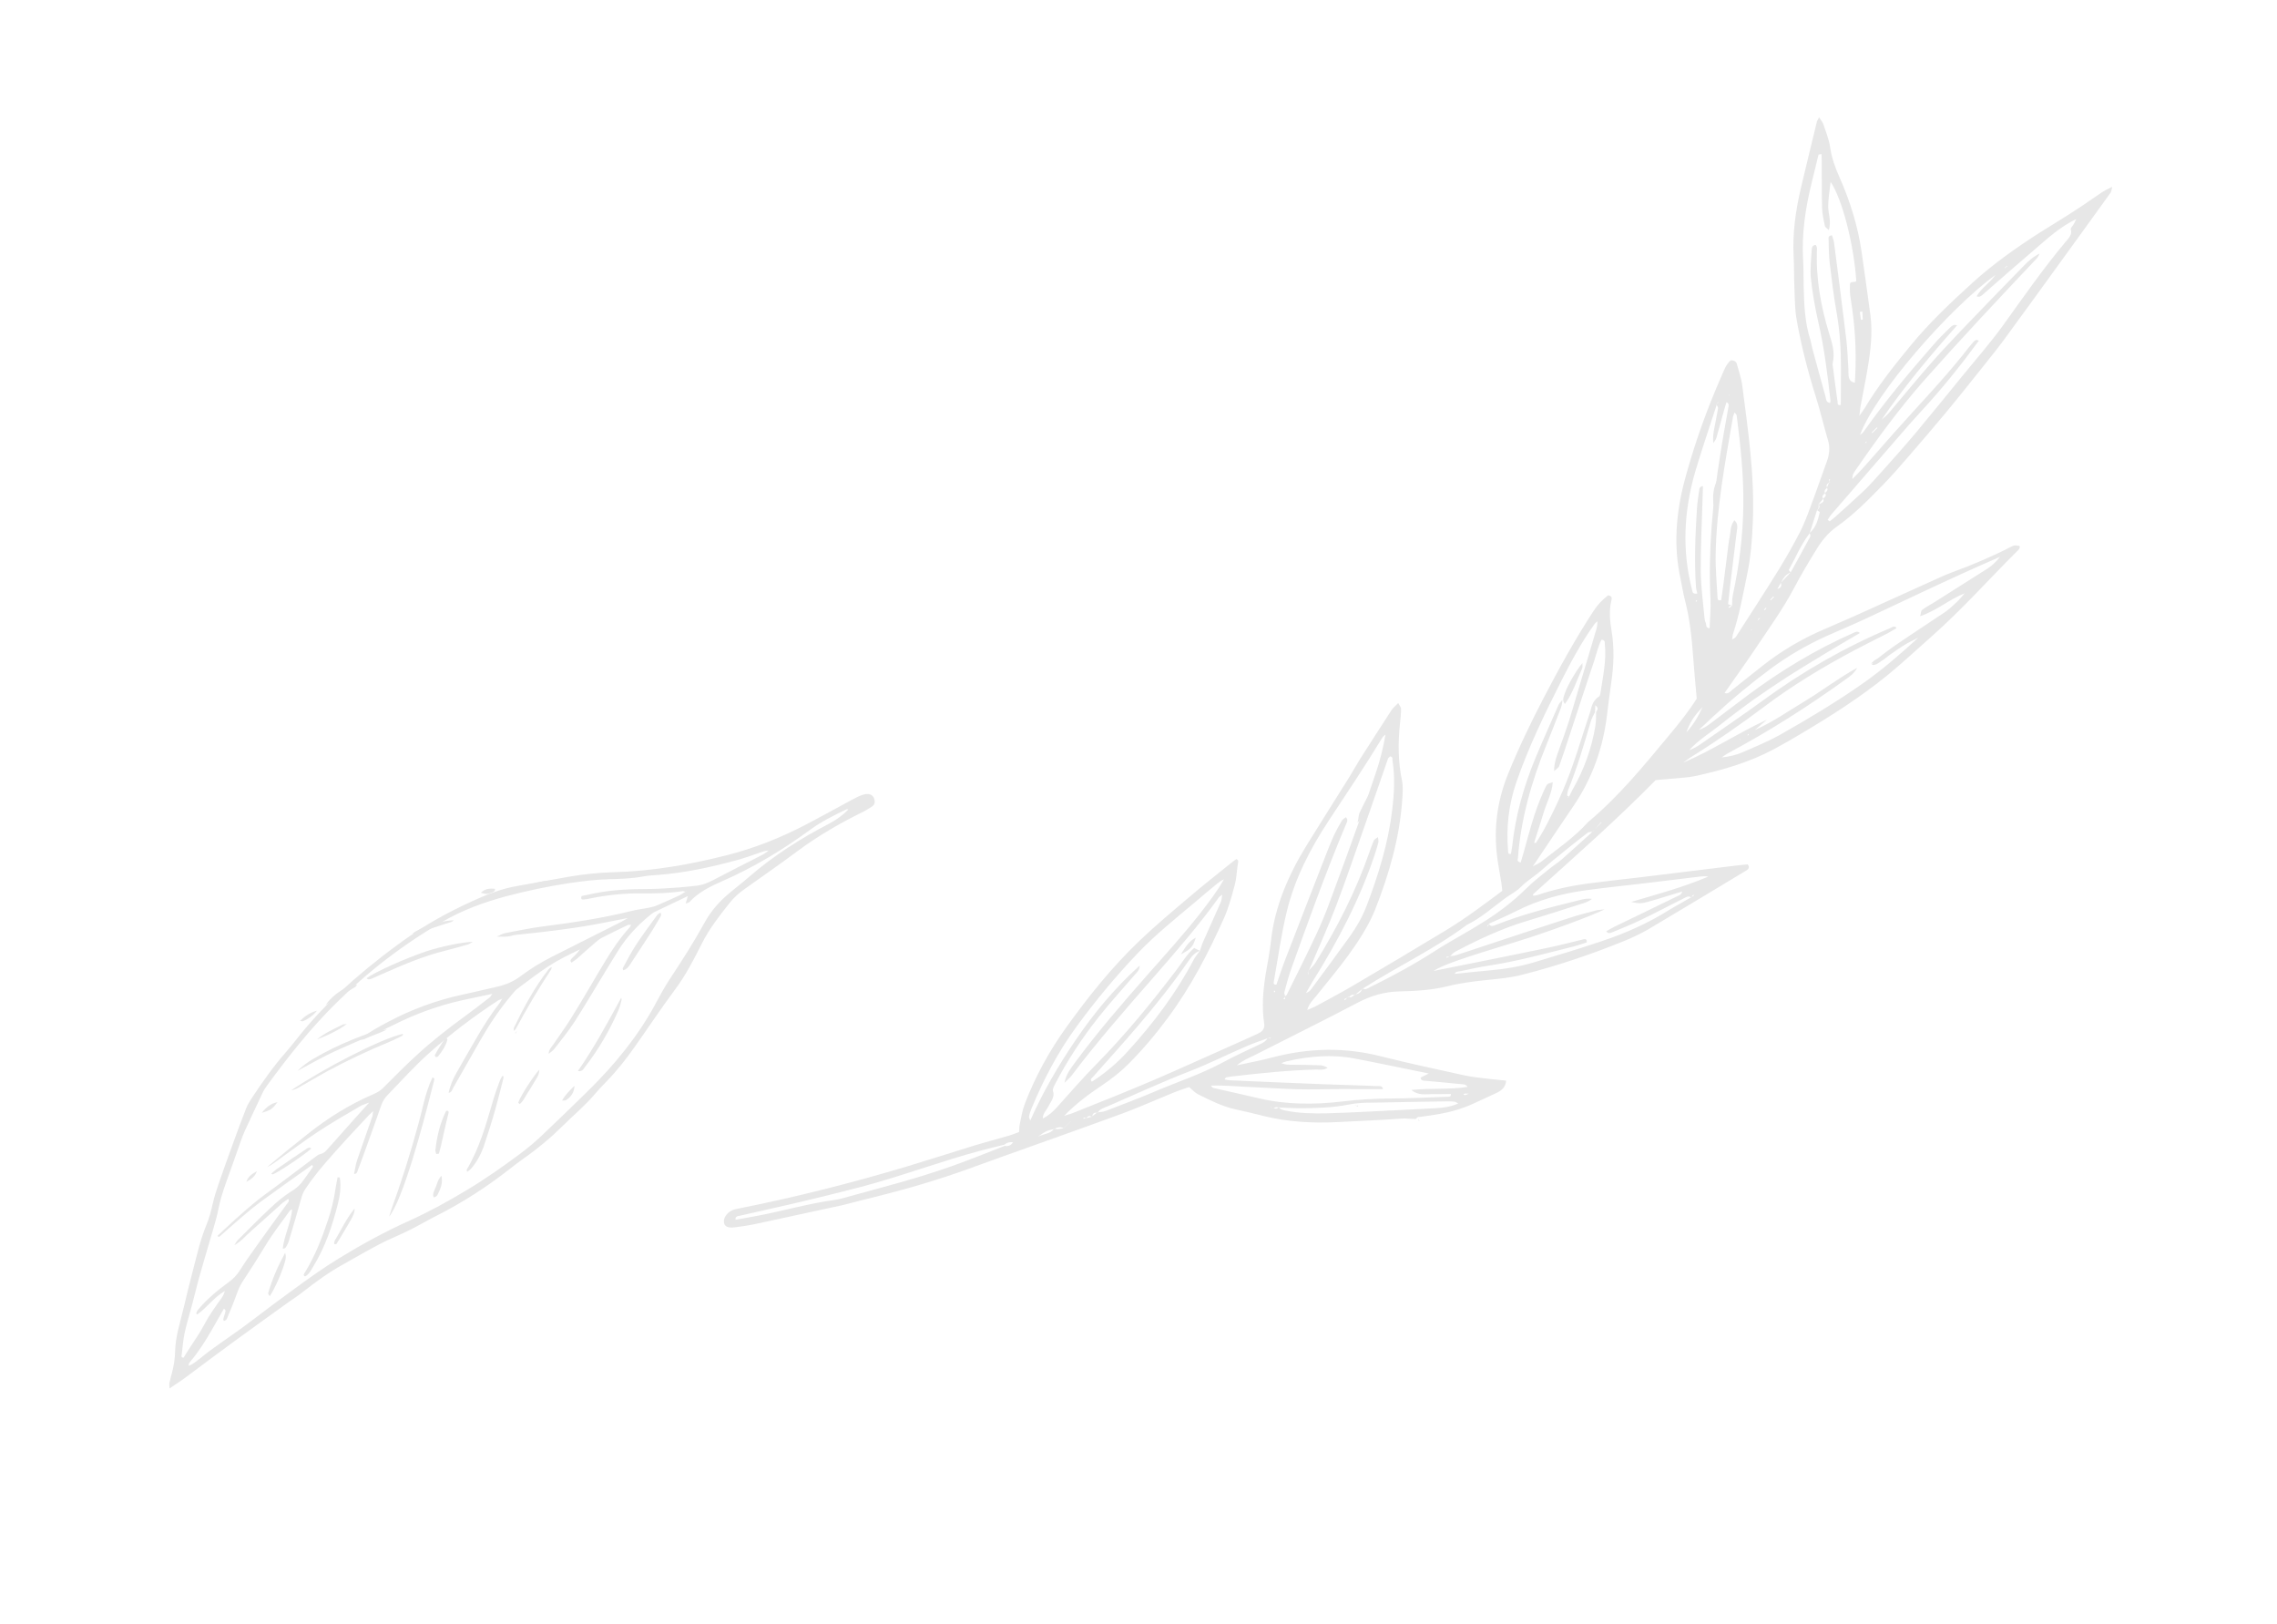 <?xml version="1.0" encoding="UTF-8"?> <svg xmlns="http://www.w3.org/2000/svg" width="237" height="169" viewBox="0 0 237 169" fill="none"> <path fill-rule="evenodd" clip-rule="evenodd" d="M218.765 20.023C217.846 20.63 216.967 21.274 216.046 21.866C214.792 22.681 213.498 23.459 212.225 24.263C209.781 25.834 207.419 27.51 205.296 29.439C202.992 31.529 200.763 33.648 198.825 36.011C197.108 38.097 195.447 40.202 194.103 42.453C193.981 42.662 193.839 42.845 193.526 43.277C193.599 42.759 193.61 42.513 193.657 42.259C193.904 40.973 194.168 39.682 194.38 38.404C194.709 36.506 194.916 34.634 194.683 32.81C194.395 30.617 194.075 28.446 193.77 26.256C193.377 23.537 192.571 20.952 191.472 18.474C191.016 17.459 190.647 16.426 190.483 15.303C190.367 14.49 190.042 13.722 189.787 12.938C189.713 12.725 189.553 12.546 189.342 12.21C189.176 12.52 189.113 12.594 189.104 12.687C188.549 14.999 187.975 17.299 187.437 19.607C186.886 21.964 186.566 24.316 186.688 26.636C186.746 27.766 186.717 28.915 186.775 30.045C186.811 31.134 186.814 32.245 187.007 33.301C187.49 36.032 188.18 38.702 189.009 41.329C189.476 42.814 189.822 44.339 190.273 45.843C190.489 46.589 190.418 47.32 190.121 48.099C189.546 49.668 189.024 51.227 188.43 52.785C188.108 53.676 187.768 54.556 187.336 55.409C186.678 56.676 185.966 57.94 185.215 59.166C183.741 61.551 182.195 63.921 180.668 66.303C180.606 66.392 180.485 66.433 180.285 66.567C180.329 66.298 180.331 66.131 180.386 65.967C181.056 63.92 181.423 61.862 181.844 59.822C182.232 57.973 182.372 56.146 182.441 54.318C182.641 49.493 181.952 44.842 181.35 40.187C181.255 39.4 180.987 38.664 180.788 37.915C180.728 37.669 180.551 37.493 180.143 37.504C179.666 37.91 179.472 38.469 179.241 39.006C177.654 42.588 176.358 46.23 175.368 49.913C174.431 53.403 174.182 56.838 174.903 60.172C175.068 60.945 175.179 61.713 175.379 62.478C175.893 64.44 176.093 66.469 176.242 68.524C176.342 69.904 176.478 71.277 176.602 72.713C175.802 73.995 174.788 75.261 173.738 76.521C171.112 79.669 168.542 82.851 165.286 85.57C163.876 87.15 162.108 88.349 160.424 89.682C160.209 89.849 159.935 89.953 159.547 90.173C160.99 88.023 162.307 86.037 163.66 84.058C165.778 80.987 166.865 77.755 167.265 74.41C167.405 73.299 167.544 72.188 167.701 71.073C167.981 69.216 168.034 67.407 167.734 65.628C167.562 64.599 167.46 63.569 167.726 62.477C167.777 62.268 167.807 62.033 167.39 61.954C166.793 62.401 166.294 62.934 165.876 63.571C163.943 66.526 162.268 69.579 160.667 72.646C159.305 75.266 158.036 77.913 156.948 80.597C155.705 83.695 155.434 86.722 155.908 89.729C156.012 90.423 156.151 91.109 156.256 91.818C156.302 92.097 156.33 92.381 156.363 92.724C154.456 94.135 152.602 95.55 150.587 96.771C147.329 98.744 144.068 100.687 140.77 102.623C139.508 103.364 138.222 104.034 136.956 104.73C136.702 104.86 136.427 104.964 136.068 105.116C136.222 104.505 136.612 104.132 136.946 103.726C138.086 102.296 139.266 100.902 140.332 99.441C141.445 97.91 142.479 96.304 143.149 94.622C144.615 90.898 145.67 87.155 145.939 83.382C145.992 82.654 146.061 81.909 145.923 81.237C145.52 79.312 145.503 77.336 145.714 75.326C145.77 74.811 145.826 74.297 145.83 73.793C145.83 73.61 145.673 73.461 145.537 73.17C145.247 73.475 144.999 73.665 144.859 73.878C143.731 75.611 142.62 77.34 141.511 79.084C141.142 79.68 140.81 80.284 140.442 80.88C138.951 83.269 137.441 85.647 135.968 88.032C134.036 91.185 132.683 94.428 132.305 97.814C132.174 99.014 131.936 100.208 131.734 101.408C131.459 103.127 131.324 104.831 131.576 106.484C131.667 107.043 131.449 107.364 130.817 107.635C130.597 107.743 130.357 107.84 130.136 107.948C126.828 109.413 123.542 110.92 120.213 112.36C117.396 113.569 114.552 114.692 111.71 115.83C111.402 115.956 111.071 116.027 110.762 116.138C111.94 114.913 113.283 113.911 114.685 112.973C115.687 112.302 116.629 111.569 117.455 110.738C118.977 109.211 120.347 107.579 121.587 105.898C124.006 102.627 125.797 99.138 127.387 95.586C127.883 94.475 128.195 93.312 128.508 92.148C128.704 91.436 128.721 90.702 128.828 89.978C128.861 89.773 128.98 89.535 128.683 89.415C128.533 89.523 128.367 89.635 128.218 89.757C126.751 90.938 125.264 92.107 123.836 93.325C122.062 94.83 120.27 96.323 118.611 97.91C115.715 100.674 113.293 103.719 111.038 106.849C109.19 109.405 107.746 112.088 106.669 114.877C106.401 115.589 106.294 116.312 106.135 117.047C106.087 117.285 106.095 117.543 106.069 117.822C105.692 117.964 105.366 118.094 105.038 118.194C103.844 118.54 102.63 118.859 101.437 119.219C99.054 119.955 96.673 120.721 94.271 121.445C88.566 123.147 82.818 124.599 77.023 125.756C76.832 125.797 76.638 125.822 76.448 125.878C75.808 126.06 75.297 126.656 75.348 127.179C75.376 127.645 75.734 127.843 76.507 127.739C77.193 127.654 77.877 127.554 78.557 127.41C81.607 126.76 84.656 126.096 87.723 125.428C88.296 125.291 88.885 125.12 89.458 124.983C90.465 124.723 91.491 124.474 92.497 124.214C95.69 123.382 98.833 122.409 101.94 121.245C103.399 120.706 104.862 120.197 106.323 119.672C108.111 119.033 109.916 118.39 111.704 117.75C112.46 117.483 113.216 117.2 113.972 116.932C115.243 116.464 116.517 116.025 117.785 115.527C119.275 114.936 120.759 114.285 122.248 113.678C122.744 113.481 123.279 113.307 123.761 113.143C124.109 113.419 124.352 113.718 124.689 113.89C125.942 114.507 127.181 115.157 128.636 115.472C129.636 115.686 130.602 115.922 131.587 116.169C134.013 116.765 136.574 116.92 139.195 116.789C141.479 116.669 143.748 116.582 146.028 116.416C147.283 116.332 148.566 116.166 149.825 115.943C151.05 115.728 152.244 115.383 153.401 114.847C154.166 114.486 154.949 114.122 155.716 113.776C156.295 113.515 156.722 113.15 156.762 112.472C156.223 112.419 155.666 112.37 155.108 112.306C154.225 112.189 153.328 112.121 152.474 111.937C149.545 111.296 146.618 110.67 143.734 109.943C140.083 109.014 136.311 109.025 132.34 110.083C131.248 110.377 130.128 110.57 128.735 110.881C129.41 110.326 129.978 110.129 130.503 109.865C134.096 108.034 137.694 106.263 141.247 104.395C142.685 103.632 144.087 103.227 145.631 103.188C147.318 103.149 149.018 103.061 150.738 102.634C152.093 102.3 153.447 102.134 154.821 101.994C156.037 101.872 157.272 101.761 158.469 101.446C162.045 100.532 165.56 99.358 169.017 97.952C169.889 97.599 170.774 97.182 171.598 96.702C175.012 94.68 178.388 92.637 181.781 90.59C182.016 90.448 182.122 90.258 181.915 89.967C181.545 90 181.103 90.033 180.682 90.092C177.375 90.491 174.053 90.909 170.746 91.308C168.846 91.53 166.944 91.736 165.047 91.988C163.344 92.228 161.638 92.607 159.967 93.176C159.847 93.216 159.704 93.216 159.581 93.227C159.574 93.153 159.55 93.097 159.582 93.06C163.897 89.171 168.271 85.331 172.33 81.192C172.965 81.133 173.601 81.089 174.236 81.03C174.958 80.953 175.703 80.931 176.418 80.779C179.24 80.163 182.028 79.372 184.631 77.98C185.51 77.504 186.387 77.012 187.243 76.495C190.439 74.611 193.571 72.62 196.422 70.307C198.036 68.989 199.534 67.573 201.09 66.206C204.232 63.42 206.972 60.339 209.921 57.396C210.083 57.239 210.297 57.057 210.202 56.818C209.679 56.747 209.66 56.736 209.304 56.918C207.339 57.93 205.306 58.789 203.228 59.552C202.609 59.775 202.014 60.054 201.434 60.314C198.64 61.579 195.846 62.844 193.052 64.109C191.774 64.685 190.457 65.225 189.179 65.801C187.204 66.709 185.356 67.818 183.653 69.14C182.512 70.023 181.409 70.928 180.269 71.825C180.056 72.008 179.867 72.261 179.498 72.126C180.558 70.606 181.639 69.112 182.663 67.584C184.042 65.508 185.532 63.47 186.688 61.289C187.437 59.866 188.277 58.453 189.137 57.067C189.659 56.225 190.294 55.45 191.175 54.82C192.939 53.577 194.411 52.075 195.882 50.574C196.836 49.594 197.733 48.581 198.61 47.556C199.969 45.988 201.325 44.404 202.646 42.813C203.966 41.222 205.247 39.594 206.531 37.996C207.339 36.986 208.147 35.976 208.898 34.933C210.89 32.209 212.88 29.47 214.853 26.735C216.466 24.503 218.081 22.286 219.692 20.039C219.769 19.916 219.771 19.748 219.847 19.442C219.337 19.688 219.033 19.844 218.765 20.023ZM180.761 43.236C181.156 46.336 181.496 49.432 181.454 52.609C181.421 55.708 181.033 58.807 180.362 61.935C180.291 62.3 180.293 62.681 180.276 63.05C180.211 63.11 180.146 63.169 180.079 63.214C180.028 63.24 179.958 63.255 179.889 63.27C179.919 63.218 179.945 63.121 180.013 63.091C180.082 63.061 180.188 63.054 180.276 63.05C180.164 62.998 180.035 62.949 179.868 62.878C179.955 62.144 180.023 61.383 180.124 60.6C180.325 58.851 180.563 57.109 180.764 55.361C180.814 54.969 180.949 54.529 180.52 54.148C180.064 54.763 180.154 55.308 180.045 55.834C179.922 56.393 179.871 56.952 179.8 57.5C179.73 58.048 179.661 58.611 179.59 59.16C179.52 59.708 179.451 60.271 179.38 60.819C179.309 61.367 179.221 61.919 179.149 62.452C178.769 62.564 178.783 62.347 178.768 62.198C178.691 60.691 178.544 59.199 178.573 57.685C178.656 52.931 179.554 48.139 180.382 43.363C180.407 43.251 180.466 43.132 180.552 42.916C180.639 43.08 180.752 43.147 180.761 43.236ZM179.961 41.076L180.002 41.129L179.916 41.162L179.961 41.076ZM176.588 62.464C176.608 62.49 176.63 62.531 176.633 62.561C176.617 62.58 176.585 62.617 176.568 62.621C176.531 62.613 176.494 62.591 176.475 62.58C176.507 62.542 176.538 62.505 176.588 62.464ZM177.531 64.807C177.442 64.628 177.42 64.404 177.401 64.21C177.262 62.625 177.037 61.059 177.022 59.462C177.003 56.923 177.143 54.38 177.213 51.836C177.226 51.422 177.238 51.008 177.251 50.594C176.882 50.642 176.885 50.855 176.863 50.997C176.767 51.642 176.67 52.287 176.626 52.921C176.453 55.684 176.335 58.451 176.531 61.166C176.552 61.375 176.625 61.573 176.663 61.778C176.137 61.859 176.181 61.591 176.13 61.434C175.075 57.409 175.217 53.251 176.485 48.96C177.168 46.682 177.941 44.416 178.678 42.142C178.676 42.127 178.657 42.115 178.656 42.1C178.672 42.082 178.688 42.063 178.72 42.026C178.733 41.977 178.763 41.925 178.794 41.873C178.792 41.858 178.846 41.862 178.881 41.855C178.815 41.914 178.768 41.97 178.72 42.026C178.704 42.044 178.705 42.059 178.691 42.093C178.692 42.108 178.676 42.127 178.678 42.142C178.726 42.268 178.844 42.38 178.82 42.507C178.709 43.186 178.564 43.872 178.435 44.554C178.343 45.061 178.25 45.568 178.34 46.113C178.447 45.938 178.59 45.77 178.644 45.591C178.922 44.618 179.198 43.63 179.459 42.661C179.524 42.418 179.606 42.172 179.7 41.863C180.019 42.024 179.916 42.244 179.896 42.4C179.611 44.03 179.308 45.648 179.059 47.27C178.241 52.333 177.794 57.364 178.033 62.324C178.078 63.32 177.983 64.345 177.944 65.389C177.478 65.352 177.638 64.998 177.531 64.807ZM104.557 119.271C102.74 119.978 100.926 120.714 99.103 121.361C95.425 122.677 91.655 123.617 87.896 124.66C87.566 124.746 87.221 124.85 86.886 124.89C84.199 125.249 81.552 126.026 78.88 126.534C78.111 126.682 77.341 126.815 76.554 126.952C76.516 126.564 76.837 126.572 77.029 126.531C79.255 126.012 81.487 125.537 83.712 125.002C85.695 124.535 87.674 124.037 89.635 123.529C93.816 122.426 97.916 120.868 102.112 119.746C102.927 119.527 103.745 119.338 104.544 119.137C104.806 118.914 105.085 118.854 105.444 118.884C105.182 119.291 104.881 119.309 104.557 119.271ZM107.105 116.231C107.147 115.933 107.259 115.635 107.374 115.351C108.597 112.41 110.077 109.551 112.053 106.846C113.998 104.193 116.112 101.626 118.435 99.197C120.226 97.323 122.27 95.669 124.276 93.993C125.064 93.323 125.852 92.653 126.659 91.993C126.873 91.811 127.106 91.654 127.395 91.517C126.715 92.743 125.846 93.857 124.979 94.986C123.209 97.252 121.25 99.405 119.329 101.581C116.736 104.524 114.181 107.49 111.889 110.598C111.45 111.209 110.957 111.801 110.797 112.703C111.168 112.32 111.433 112.111 111.604 111.862C114.216 108.396 117.129 105.08 120.023 101.768C122.406 99.037 124.789 96.306 126.869 93.396C126.915 93.325 127.017 93.273 127.216 93.124C127.158 93.441 127.162 93.668 127.076 93.87C126.464 95.249 125.851 96.613 125.24 97.992C125.093 98.313 125.001 98.637 124.89 98.965C124.671 99.271 124.415 99.554 124.251 99.878C122.453 103.307 120.094 106.46 117.363 109.448C116.288 110.636 115.056 111.675 113.65 112.584C113.375 112.322 113.699 112.177 113.81 112.032C115.346 110.288 116.921 108.567 118.42 106.801C120.303 104.603 122.092 102.348 123.712 100.008C124.008 99.58 124.323 99.162 124.89 98.965C124.703 98.868 124.517 98.786 124.291 98.666C123.505 99.352 123.021 100.216 122.421 100.999C119.836 104.382 117.138 107.698 114.08 110.801C112.672 112.228 111.378 113.722 110.047 115.209C109.631 115.678 109.174 116.095 108.546 116.412C108.515 115.916 108.924 115.554 109.117 115.163C109.369 114.652 109.819 114.161 109.601 113.567C109.525 113.34 109.739 112.989 109.889 112.699C111.131 110.317 112.632 108.033 114.357 105.853C115.544 104.351 116.862 102.913 118.123 101.442C118.33 101.199 118.629 100.983 118.617 100.499C115.938 102.927 113.825 105.509 111.96 108.252C110.125 110.942 108.529 113.704 107.233 116.63C107.201 116.485 107.082 116.358 107.105 116.231ZM111.592 116.799C111.536 116.766 111.479 116.732 111.422 116.698C111.18 116.948 110.936 117.183 110.694 117.432C110.483 117.462 110.256 117.51 110.062 117.521C109.956 117.528 109.864 117.502 109.772 117.476C109.755 117.48 109.738 117.483 109.722 117.502C109.704 117.506 109.687 117.509 109.687 117.509C109.36 117.99 108.805 117.956 108.056 118.298C108.837 117.736 108.853 117.717 109.687 117.509C109.703 117.491 109.719 117.472 109.717 117.457C109.736 117.468 109.754 117.465 109.772 117.476C110.095 117.316 110.41 117.264 110.694 117.432C110.694 117.432 110.694 117.432 110.711 117.429C110.953 117.179 111.197 116.944 111.44 116.695C111.479 116.732 111.537 116.781 111.592 116.799ZM151.782 114.856C150.946 115.217 150.172 115.306 149.428 115.342C147.109 115.47 144.789 115.583 142.468 115.696C141.015 115.762 139.564 115.842 138.126 115.874C136.687 115.906 135.243 115.878 133.881 115.605C133.59 115.545 133.284 115.503 133.137 115.276C133.119 115.279 133.102 115.283 133.083 115.272C133.064 115.261 133.064 115.261 133.047 115.264C132.907 115.477 132.698 115.339 132.524 115.376C132.524 115.376 132.524 115.376 132.506 115.379C132.431 115.335 132.336 115.278 132.261 115.234L132.277 115.215C132.354 115.275 132.431 115.335 132.525 115.391L132.543 115.387C132.705 115.23 132.881 115.208 133.066 115.276C133.082 115.257 133.099 115.253 133.113 115.22C133.134 115.246 133.153 115.257 133.154 115.272C133.852 115.306 134.532 115.344 135.244 115.345C136.97 115.343 138.692 115.297 140.455 114.952C141.607 114.722 142.769 114.779 143.923 114.747C146.178 114.694 148.436 114.67 150.692 114.631C150.923 114.628 151.173 114.636 151.39 114.666C151.497 114.673 151.595 114.759 151.782 114.856ZM152.461 113.981C152.334 113.947 152.253 113.857 152.499 113.82C152.588 113.817 152.678 113.828 152.874 113.832C152.668 113.906 152.534 113.996 152.461 113.981ZM137.473 110.88C136.472 110.834 135.475 110.833 134.459 110.821C134.103 110.82 133.748 110.82 133.375 110.655C133.529 110.592 133.699 110.51 133.874 110.473C136.275 109.916 138.641 109.732 140.926 110.16C143.465 110.64 145.992 111.184 148.716 111.732C148.309 111.94 148.089 112.048 147.868 112.156C147.868 112.521 148.22 112.477 148.471 112.5C149.64 112.616 150.822 112.7 151.992 112.832C152.244 112.854 152.579 112.829 152.751 113.127C150.858 113.423 149.042 113.231 146.891 113.445C147.645 114.046 148.358 113.879 148.999 113.88C149.658 113.892 150.333 113.87 151.008 113.864C151.058 114.188 150.786 114.139 150.663 114.15C148.677 114.223 146.693 114.325 144.719 114.334C143.083 114.347 141.454 114.435 139.801 114.634C136.828 114.993 133.891 114.978 131.122 114.334C129.519 113.959 127.9 113.603 126.279 113.232C126.206 113.217 126.163 113.135 126.025 112.996C127.585 112.939 129.008 113.108 130.436 113.154C131.954 113.212 133.479 113.329 134.996 113.372C136.476 113.407 137.967 113.364 139.461 113.351C140.938 113.356 142.434 113.358 143.946 113.356C143.888 112.942 143.49 113.057 143.275 113.042C141.522 112.958 139.739 112.926 137.988 112.857C134.648 112.73 131.323 112.585 127.999 112.439C127.82 112.432 127.656 112.39 127.474 112.353C127.551 112.047 127.79 112.133 127.946 112.085C128.084 112.04 128.244 112.037 128.384 112.022C131.252 111.686 134.125 111.394 136.982 111.319C137.373 111.312 137.811 111.417 138.191 111.123C137.932 111.026 137.723 110.888 137.473 110.88ZM132.216 108.099C132.143 108.084 132.088 108.066 132.033 108.047C131.998 108.054 131.963 108.062 131.945 108.065C131.928 108.069 131.928 108.069 131.911 108.073C131.748 108.412 131.39 108.565 131.05 108.728C129.792 109.331 128.497 109.911 127.264 110.585C124.965 111.821 122.499 112.62 120.109 113.646C118.452 114.349 116.753 114.985 115.072 115.632C114.815 115.733 114.548 115.728 114.267 115.773C114.269 115.788 114.251 115.792 114.235 115.81C114.218 115.814 114.201 115.818 114.182 115.806C113.999 115.937 113.835 116.078 113.652 116.209C113.655 116.238 113.639 116.257 113.64 116.272C113.62 116.246 113.603 116.25 113.584 116.238C113.411 116.29 113.22 116.346 113.048 116.398C113.032 116.417 113.016 116.435 113.017 116.45C113.016 116.435 112.997 116.424 112.995 116.409C112.96 116.417 112.926 116.424 112.908 116.428C112.837 116.428 112.783 116.424 112.712 116.424C112.779 116.379 112.86 116.301 112.879 116.312C112.933 116.316 112.973 116.368 112.995 116.409C113.013 116.406 113.013 116.406 113.03 116.402C113.048 116.398 113.048 116.398 113.065 116.394C113.222 116.178 113.389 116.067 113.601 116.235C113.618 116.231 113.636 116.227 113.636 116.227C113.653 116.223 113.652 116.209 113.669 116.205C113.76 115.866 113.843 115.802 114.199 115.803C114.215 115.784 114.233 115.78 114.248 115.762C114.266 115.758 114.266 115.758 114.283 115.754C114.531 115.382 114.985 115.285 115.377 115.11C118.175 113.89 120.968 112.61 123.813 111.502C125.818 110.725 127.734 109.754 129.715 108.906C130.431 108.586 131.189 108.333 131.928 108.069C131.944 108.051 131.96 108.032 131.958 108.017C131.995 108.024 132.014 108.036 132.05 108.043C132.137 108.025 132.208 108.025 132.296 108.006C132.245 108.032 132.216 108.099 132.216 108.099ZM144.937 79.177C145.211 80.871 145.114 82.597 144.897 84.365C144.497 87.71 143.489 91.031 142.229 94.316C141.803 95.412 141.213 96.466 140.494 97.472C139.164 99.324 137.813 101.15 136.447 102.995C136.336 103.14 136.171 103.267 135.931 103.363C136.159 102.965 136.385 102.551 136.63 102.148C139.306 97.878 141.563 93.513 143.089 88.954C143.225 88.529 143.361 88.104 143.462 87.686C143.501 87.541 143.45 87.384 143.425 87.13C143.21 87.298 143.056 87.361 143.011 87.447C142.839 87.865 142.667 88.282 142.531 88.707C141.158 92.655 139.237 96.46 136.934 100.18C136.75 100.478 136.457 100.753 136.2 101.037C136.186 101.07 136.171 101.104 136.158 101.152C136.161 101.182 136.147 101.216 136.15 101.245C136.17 101.272 136.192 101.313 136.195 101.342C136.196 101.357 136.147 101.398 136.113 101.421C136.125 101.357 136.138 101.309 136.15 101.245C136.129 101.219 136.126 101.189 136.106 101.163C136.138 101.126 136.17 101.089 136.219 101.048C137.203 98.752 138.24 96.459 139.117 94.156C140.192 91.337 141.14 88.5 142.142 85.667C142.935 83.427 143.694 81.194 144.47 78.957C144.499 78.89 144.599 78.823 144.679 78.73C145.002 78.752 144.921 79.013 144.937 79.177ZM132.598 103.128C132.633 103.121 132.686 103.125 132.721 103.117C132.724 103.147 132.711 103.196 132.714 103.226C132.681 103.248 132.647 103.27 132.614 103.293C132.608 103.233 132.604 103.188 132.598 103.128ZM133.746 103.767C133.745 103.753 133.743 103.738 133.742 103.723C133.759 103.719 133.758 103.704 133.775 103.7C133.726 103.559 133.659 103.421 133.68 103.279C133.89 102.518 134.081 101.747 134.345 100.99C136.145 95.961 137.945 90.932 140.034 85.948C140.148 85.665 140.386 85.371 140.088 85.053C139.94 85.176 139.753 85.262 139.677 85.4C139.387 85.888 139.115 86.372 138.878 86.864C138.615 87.438 138.371 88.038 138.144 88.62C136.694 92.325 135.261 96.027 133.829 99.729C133.474 100.642 133.174 101.574 132.854 102.48C132.465 102.502 132.582 102.248 132.589 102.14C133.025 99.702 133.354 97.256 133.949 94.814C134.747 91.536 136.325 88.398 138.307 85.402C140.181 82.566 142.074 79.741 143.82 76.871C143.911 76.715 144.023 76.584 144.206 76.454C143.968 77.83 143.639 79.195 143.167 80.544C142.655 82.024 142.177 83.497 141.647 84.98C140.6 87.899 139.553 90.818 138.468 93.715C138.005 94.971 137.489 96.238 136.899 97.476C135.943 99.507 134.931 101.52 133.936 103.529C133.907 103.596 133.823 103.645 133.756 103.689C133.758 103.704 133.758 103.704 133.759 103.719C133.761 103.734 133.745 103.753 133.746 103.767C133.754 103.842 133.744 103.92 133.751 103.995C133.697 103.991 133.626 103.991 133.571 103.972C133.619 103.917 133.683 103.842 133.746 103.767ZM166.131 74.103C166.109 74.595 166.14 75.091 166.048 75.598C165.665 77.858 164.904 80.061 163.673 82.197C163.536 82.439 163.436 82.689 163.317 82.927C163.3 82.931 163.284 82.95 163.284 82.95C163.268 82.968 163.27 82.983 163.254 83.002C163.238 83.02 163.185 83.032 163.15 83.039C163.201 83.013 163.233 82.976 163.284 82.95C163.283 82.935 163.298 82.916 163.297 82.901C163.24 82.868 163.111 82.819 163.108 82.789C163.141 82.584 163.155 82.368 163.242 82.166C164.187 79.833 164.879 77.462 165.572 75.106C165.664 74.781 165.846 74.453 166.009 74.129C166.025 73.928 166.041 73.726 166.045 73.406C166.39 73.652 166.304 73.868 166.131 74.103ZM157.998 89.269C158.286 85.323 159.378 81.42 160.953 77.536C161.456 76.317 161.906 75.109 162.39 73.879C162.504 73.596 162.601 73.316 162.625 72.839C162.403 73.114 162.289 73.215 162.245 73.316C161.447 75.146 160.614 76.983 159.851 78.821C158.569 81.882 157.719 84.987 157.388 88.134C157.359 88.384 157.294 88.626 157.266 88.876C156.914 88.921 156.981 88.693 156.966 88.544C156.77 86.194 156.999 83.83 157.829 81.415C159.061 77.847 160.731 74.384 162.473 70.936C163.517 68.886 164.597 66.844 165.991 64.917C166.038 64.847 166.139 64.794 166.286 64.657C166.246 64.97 166.234 65.216 166.168 65.444C165.554 67.524 164.94 69.604 164.309 71.688C163.974 72.795 163.673 73.895 163.32 75.006C163.007 75.987 162.656 76.945 162.307 77.918C162.057 78.626 161.753 79.33 161.755 80.259C162.048 79.983 162.234 79.883 162.276 79.767C162.64 78.761 162.967 77.747 163.31 76.714C164.186 74.045 165.062 71.376 165.955 68.703C166.188 67.998 166.331 67.282 166.689 66.582C167.102 66.616 167.021 66.876 167.037 67.041C167.221 68.723 166.838 70.434 166.58 72.149C166.556 72.276 166.52 72.451 166.419 72.504C165.649 73.002 165.652 73.748 165.414 74.408C164.82 76.149 164.315 77.886 163.703 79.616C162.899 81.935 161.844 84.231 160.641 86.467C160.399 86.9 160.12 87.324 159.859 87.746C159.804 87.727 159.731 87.712 159.678 87.708C160.019 86.66 160.359 85.598 160.682 84.539C160.992 83.529 161.536 82.545 161.62 81.415C161.363 81.515 161.116 81.537 161.038 81.646C160.85 81.914 160.737 82.212 160.606 82.499C159.687 84.553 159.163 86.645 158.586 88.732C158.494 89.057 158.385 89.4 158.279 89.772C157.843 89.683 157.98 89.44 157.998 89.269ZM164.99 92.67C166.992 92.397 168.982 92.186 170.988 91.957C172.976 91.717 174.981 91.473 176.985 91.229C177.25 91.204 177.514 91.178 177.805 91.238C175.243 92.331 172.573 93.052 169.772 93.876C170.789 94.087 170.806 94.083 172.432 93.6C173.296 93.34 174.143 93.083 175.093 92.79C175.006 93.174 174.673 93.229 174.47 93.334C172.348 94.379 170.224 95.395 168.101 96.425C167.794 96.567 167.51 96.749 167.189 96.924C167.361 97.223 167.616 97.108 167.805 97.037C168.813 96.609 169.859 96.204 170.843 95.72C172.288 95.032 173.708 94.272 175.15 93.554C175.422 93.42 175.735 93.171 176.026 93.414C176.044 93.41 176.06 93.391 176.077 93.388C176.077 93.388 176.077 93.388 176.093 93.369C176.104 93.305 176.135 93.253 176.165 93.201C176.197 93.164 176.302 93.142 176.354 93.13C176.322 93.168 176.306 93.186 176.274 93.224C176.208 93.268 176.142 93.328 176.075 93.373C176.06 93.391 176.061 93.406 176.045 93.425C176.026 93.414 176.026 93.414 176.007 93.402C175.233 93.856 174.455 94.266 173.7 94.731C171.521 96.094 169.168 97.143 166.738 97.949C164.413 98.734 162.063 99.447 159.729 100.142C158.191 100.606 156.632 100.862 155.061 100.998C153.861 101.101 152.647 101.238 151.413 101.363C151.51 101.084 151.799 101.129 152.009 101.084C152.985 100.876 153.942 100.657 154.924 100.509C157.853 100.069 160.746 99.27 163.647 98.546C164.168 98.42 164.684 98.234 165.15 98.089C165.191 97.776 165.042 97.716 164.833 97.761C163.616 98.05 162.419 98.366 161.199 98.626C159.264 99.037 157.309 99.423 155.372 99.82C153.68 100.165 151.97 100.513 150.276 100.844C149.945 100.914 149.613 100.97 149.194 101.059C150.251 100.407 152.058 99.779 158.139 97.921C160.886 97.078 165.885 95.252 167 94.649C166.596 94.705 166.381 94.689 166.156 94.753C165.237 94.994 164.316 95.22 163.42 95.518C160.47 96.466 157.523 97.443 154.576 98.421C153.577 98.755 152.577 99.09 151.577 99.409C151.37 99.484 151.139 99.487 150.911 99.52C150.895 99.539 150.879 99.558 150.862 99.561C150.862 99.561 150.844 99.565 150.827 99.569C150.811 99.587 150.797 99.621 150.762 99.628C150.693 99.658 150.605 99.662 150.535 99.677C150.55 99.643 150.56 99.565 150.579 99.576C150.667 99.572 150.757 99.584 150.846 99.58C150.862 99.561 150.86 99.546 150.878 99.543C150.895 99.539 150.913 99.535 150.913 99.535C151.109 99.356 151.283 99.137 151.521 99.025C153.873 97.793 156.271 96.658 158.829 95.886C160.695 95.321 162.558 94.726 164.405 94.135C164.801 94.005 165.238 93.927 165.7 93.555C165.087 93.472 164.622 93.632 164.153 93.747C161.303 94.445 158.456 95.173 155.698 96.263C155.423 96.367 155.115 96.493 154.993 96.153C154.947 96.224 154.919 96.306 154.873 96.377C154.858 96.411 154.826 96.448 154.794 96.485C154.807 96.437 154.803 96.392 154.817 96.358C154.864 96.288 154.928 96.213 154.974 96.142C155.928 95.711 156.901 95.29 157.833 94.818C160.122 93.661 162.532 93.011 164.99 92.67ZM166.696 85.605C166.39 85.929 166.082 86.238 165.758 86.566C164.696 87.523 163.651 88.477 162.587 89.419C162.144 89.803 161.625 90.127 161.18 90.496C160.373 91.155 159.546 91.788 158.833 92.503C157.536 93.784 156.08 94.902 154.522 95.888C152.848 96.96 151.053 97.891 149.379 98.963C147.204 100.37 144.923 101.602 142.581 102.756C142.343 102.867 142.094 103.057 141.863 102.878C141.847 102.896 141.83 102.9 141.814 102.919C141.796 102.922 141.78 102.941 141.78 102.941C141.667 103.239 141.456 103.437 141.088 103.5C141.072 103.518 141.039 103.541 141.005 103.563C140.986 103.552 140.986 103.552 140.969 103.556C140.803 103.682 140.645 103.883 140.401 103.753C140.384 103.756 140.368 103.775 140.35 103.779C140.317 103.801 140.282 103.808 140.249 103.831C140.15 103.913 140.07 104.006 139.99 104.099C139.968 104.058 139.948 104.032 139.909 103.994C140.028 103.939 140.129 103.887 140.249 103.831C140.28 103.793 140.312 103.756 140.346 103.734C140.365 103.745 140.382 103.741 140.401 103.753C140.568 103.641 140.728 103.455 140.969 103.556C140.985 103.537 141.002 103.533 141.001 103.518C141.036 103.511 141.053 103.507 141.088 103.5C141.319 103.314 141.55 103.127 141.78 102.941C141.795 102.908 141.809 102.874 141.824 102.84C141.843 102.852 141.862 102.863 141.881 102.874C145.429 100.596 149.308 98.78 152.673 96.266C154.183 95.519 155.392 94.424 156.703 93.459C157.252 93.068 157.863 92.77 158.348 92.271C158.848 91.754 159.503 91.355 160.079 90.882C160.624 90.446 161.111 89.977 161.656 89.541C162.842 88.573 164.028 87.605 165.253 86.674C165.368 86.573 165.602 86.6 165.777 86.577C166.065 86.242 166.369 85.903 166.657 85.568C166.658 85.583 166.677 85.594 166.696 85.605ZM177.206 73.605C176.736 74.618 176.31 75.349 175.525 76.232C175.884 75.18 176.365 74.469 177.206 73.605ZM184.37 69.551C186.145 68.244 188.047 67.139 190.075 66.22C191.353 65.643 192.652 65.108 193.929 64.516C195.886 63.612 197.841 62.678 199.797 61.759C201.261 61.082 202.706 60.394 204.171 59.732C205.397 59.166 206.643 58.627 208.178 57.95C207.655 58.609 207.243 58.941 206.774 59.239C204.914 60.411 203.056 61.599 201.196 62.771C200.81 63.006 200.403 63.214 200.056 63.486C199.924 63.59 199.948 63.829 199.854 64.139C201.61 63.536 202.901 62.378 204.495 61.75C204.222 62.051 203.969 62.379 203.676 62.655C203.286 63.027 202.878 63.404 202.445 63.709C200.844 64.796 199.186 65.85 197.586 66.952C196.751 67.51 195.975 68.117 195.18 68.728C195.048 68.832 194.976 69 194.818 69.201C195.305 69.265 195.543 68.971 195.811 68.807C196.115 68.636 196.376 68.397 196.658 68.185C196.99 67.947 197.306 67.727 197.64 67.504C197.925 67.321 198.225 67.12 198.529 66.949C198.832 66.778 199.156 66.633 199.664 66.372C197.705 68.16 195.885 69.736 193.887 71.136C191.141 73.061 188.267 74.784 185.334 76.444C184.069 77.155 182.719 77.717 181.387 78.29C180.704 78.587 179.974 78.758 179.198 78.832C179.416 78.694 179.613 78.53 179.85 78.403C184.161 76.1 188.247 73.494 192.168 70.664C192.55 70.385 192.969 70.128 193.3 69.509C191.308 70.603 189.705 71.858 187.958 72.915C186.21 73.958 184.548 75.149 182.654 75.979C183.065 75.632 183.492 75.267 183.918 74.902C180.939 76.268 178.218 78.096 175.194 79.379C175.493 79.163 175.773 78.936 176.093 78.746C178.692 77.127 181.173 75.395 183.609 73.567C186.557 71.34 189.733 69.43 193.013 67.681C194.163 67.071 195.335 66.502 196.486 65.906C196.791 65.75 197.074 65.553 197.395 65.378C197.222 65.064 196.975 65.269 196.788 65.355C192.037 67.356 187.607 69.898 183.49 72.907C181.365 74.456 179.163 75.945 176.998 77.457C176.632 77.717 176.243 77.922 175.815 78.089C176.743 77.039 177.97 76.305 179.059 75.434C180.181 74.54 181.341 73.669 182.504 72.827C183.685 71.997 184.888 71.193 186.109 70.4C187.331 69.622 188.574 68.87 189.817 68.118C191.042 67.37 192.288 66.647 193.583 65.884C193.327 65.634 193.093 65.791 192.906 65.876C188.966 67.613 185.339 69.817 181.923 72.357C180.563 73.362 179.242 74.405 177.882 75.41C177.567 75.645 177.213 75.842 176.816 75.972C177.06 75.738 177.323 75.514 177.566 75.279C177.86 75.004 178.135 74.732 178.43 74.471C180.305 72.732 182.279 71.093 184.37 69.551ZM181.064 77.002L181.127 76.913L181.168 76.965L181.064 77.002ZM181.894 76.567C181.907 76.519 181.92 76.47 181.931 76.407C181.931 76.407 182.002 76.407 182.02 76.403C182.005 76.437 182.008 76.467 181.994 76.5C181.96 76.522 181.927 76.545 181.894 76.567ZM208.649 27.888C208.73 27.81 208.813 27.746 208.894 27.668C208.913 27.679 208.915 27.694 208.932 27.691C208.851 27.769 208.768 27.832 208.687 27.91C208.668 27.899 208.65 27.903 208.649 27.888ZM193.89 33.253C193.82 33.268 193.751 33.282 193.698 33.294C193.653 33.014 193.625 32.73 193.581 32.465C193.668 32.447 193.757 32.443 193.844 32.425C193.853 32.697 193.864 32.984 193.89 33.253ZM189.997 41.24C189.53 39.573 189.082 37.916 188.632 36.245C188.552 35.973 188.523 35.675 188.442 35.402C187.859 33.638 187.78 31.75 187.735 29.856C187.715 28.931 187.73 27.999 187.675 27.081C187.515 24.373 187.906 21.655 188.596 18.904C188.824 17.972 189.053 17.04 189.28 16.093C189.384 16.07 189.489 16.048 189.595 16.041C189.607 16.526 189.621 17.025 189.615 17.514C189.627 18.897 189.606 20.303 189.652 21.68C189.678 22.299 189.809 22.91 189.941 23.522C189.971 23.653 190.14 23.739 190.357 23.951C190.633 22.963 190.276 22.232 190.289 21.453C190.299 20.658 190.417 19.872 190.538 18.932C191.745 20.701 192.961 25.454 193.211 29.254C193.036 29.459 192.566 29.209 192.55 29.593C192.529 30.1 192.544 30.615 192.628 31.099C193.065 33.733 193.238 36.392 193.099 39.133C193.084 39.334 193.069 39.551 193.061 39.827C192.645 39.763 192.498 39.535 192.437 39.274C192.374 38.998 192.397 38.688 192.387 38.401C192.324 37.409 192.295 36.395 192.181 35.414C191.776 32.027 191.336 28.648 190.895 25.254C190.851 24.989 190.754 24.735 190.677 24.493C190.254 24.537 190.33 24.765 190.325 24.887C190.355 25.734 190.348 26.573 190.448 27.405C190.655 29.143 190.862 30.881 191.174 32.597C191.503 34.492 191.62 36.401 191.616 38.352C191.616 39.616 191.599 40.884 191.599 42.148C191.216 42.23 191.281 41.988 191.269 41.868C191.099 40.686 190.945 39.485 190.791 38.284C190.775 38.12 190.722 37.948 190.76 37.788C191.007 36.684 190.696 35.699 190.386 34.715C189.518 31.868 188.981 28.951 189.121 25.86C189.127 25.736 189.063 25.628 189.018 25.531C189.015 25.501 188.944 25.501 188.89 25.497C188.579 25.594 188.587 25.852 188.568 26.023C188.521 26.993 188.389 27.996 188.483 28.951C188.652 30.483 188.908 31.998 189.249 33.479C189.872 36.18 190.215 38.94 190.525 41.722C190.532 41.797 190.486 41.867 190.476 41.946C190.003 41.848 190.074 41.483 189.997 41.24ZM194.187 46.015C194.221 45.993 194.271 45.967 194.305 45.944C194.29 45.978 194.277 46.026 194.245 46.064C194.213 46.101 194.179 46.108 194.128 46.134C194.158 46.082 194.173 46.048 194.187 46.015ZM182.223 65.652C182.238 65.618 182.251 65.57 182.284 65.547C182.318 65.525 182.351 65.503 182.386 65.495C182.321 65.555 182.271 65.596 182.223 65.652ZM182.923 64.619C182.967 64.534 182.995 64.452 183.04 64.366C183.056 64.347 183.127 64.347 183.197 64.333C183.101 64.444 183.002 64.526 182.923 64.619ZM183.717 63.475C183.701 63.494 183.63 63.494 183.595 63.501C183.642 63.431 183.687 63.345 183.735 63.289C183.751 63.27 183.822 63.27 183.874 63.259C183.81 63.334 183.764 63.405 183.717 63.475ZM184.653 62.134C184.54 62.249 184.427 62.365 184.313 62.48C184.294 62.469 184.257 62.447 184.238 62.435C184.351 62.32 184.464 62.205 184.576 62.074C184.598 62.115 184.634 62.123 184.653 62.134ZM188.373 55.462C188.375 55.477 188.359 55.496 188.36 55.511C188.362 55.526 188.344 55.529 188.344 55.529C188.561 55.742 188.338 56.003 188.232 56.193C187.632 57.326 187.011 58.433 186.392 59.555L186.393 59.57C186.393 59.57 186.378 59.589 186.36 59.592C186.038 59.935 185.716 60.278 185.394 60.621L185.378 60.639C185.379 60.654 185.379 60.654 185.362 60.658C185.442 60.93 185.431 61.176 184.998 61.299C185.12 61.09 185.24 60.867 185.362 60.658L185.36 60.643C185.378 60.639 185.376 60.624 185.394 60.621C185.602 60.211 185.829 59.797 186.36 59.592C186.36 59.592 186.359 59.577 186.376 59.574C186.376 59.574 186.376 59.574 186.375 59.559C186.312 59.465 186.159 59.361 186.19 59.309C186.902 58.045 187.413 56.733 188.328 55.548C188.327 55.533 188.327 55.533 188.308 55.522C188.341 55.5 188.357 55.481 188.373 55.462C188.482 55.12 188.591 54.776 188.699 54.434C188.834 53.994 188.986 53.55 189.12 53.11C189.136 53.091 189.152 53.073 189.168 53.054C189.328 52.868 189.31 52.689 189.274 52.499C189.433 52.312 189.591 52.111 189.751 51.925C189.749 51.91 189.749 51.91 189.731 51.899C189.748 51.895 189.747 51.88 189.764 51.876C189.584 51.671 189.746 51.515 189.944 51.351C189.942 51.336 189.942 51.336 189.942 51.336C189.959 51.332 189.958 51.317 189.975 51.313C189.812 51.104 189.975 50.948 190.155 50.788C190.154 50.773 190.153 50.773 190.135 50.762C190.151 50.743 190.149 50.728 190.165 50.709C190.038 50.508 190.184 50.355 190.384 50.221C190.382 50.206 190.398 50.188 190.397 50.173C190.394 50.143 190.408 50.109 190.423 50.076C190.4 50.02 190.376 49.964 190.354 49.923C190.354 49.923 190.421 49.878 190.474 49.867C190.462 49.93 190.452 50.009 190.424 50.091C190.427 50.121 190.448 50.147 190.468 50.173C190.435 50.195 190.419 50.214 190.384 50.221C190.311 50.389 190.238 50.542 190.165 50.709C190.167 50.724 190.168 50.739 190.187 50.751C190.188 50.766 190.171 50.769 190.154 50.773C190.298 50.971 190.154 51.138 189.974 51.298C189.975 51.313 189.975 51.313 189.994 51.325C189.977 51.328 189.978 51.343 189.961 51.347C190.124 51.556 189.998 51.72 189.781 51.873C189.783 51.888 189.783 51.888 189.802 51.899C189.784 51.903 189.786 51.917 189.77 51.936C189.929 52.283 189.545 52.365 189.292 52.51C189.454 52.704 189.366 52.89 189.187 53.065C189.171 53.084 189.155 53.103 189.139 53.121C189.235 53.192 189.42 53.26 189.408 53.323C189.216 54.08 189.06 54.844 188.373 55.462ZM215.789 23.413C215.698 23.57 215.486 23.767 215.531 23.864C215.725 24.386 215.32 24.792 214.985 25.184C212.661 27.963 210.634 30.877 208.553 33.773C207.269 35.554 205.815 37.234 204.416 38.933C202.781 40.941 201.13 42.968 199.476 44.965C198.887 45.67 198.279 46.363 197.671 47.056C196.838 47.995 196.007 48.948 195.155 49.876C194.739 50.345 194.303 50.804 193.83 51.239C192.901 52.107 191.953 52.964 190.988 53.825C190.808 53.985 190.625 54.115 190.444 54.26C190.368 54.215 190.291 54.156 190.233 54.107C190.358 53.928 190.462 53.723 190.606 53.556C193.29 50.456 195.973 47.341 198.675 44.237C199.155 43.693 199.654 43.161 200.135 42.617C202.242 40.34 204.157 37.922 205.961 35.467C205.692 35.265 205.499 35.474 205.355 35.641C205.003 36.036 204.688 36.453 204.356 36.874C202.106 39.684 199.554 42.329 197.152 45.034C196.095 46.233 195.04 47.448 193.982 48.633C193.63 49.028 193.257 49.397 192.804 49.858C192.77 49.333 193.094 49.005 193.311 48.684C195.491 45.524 197.766 42.42 200.376 39.473C204.14 35.23 208.038 31.079 211.955 26.941C212.1 26.788 212.207 26.613 212.275 26.4C211.58 26.746 211.041 27.242 210.558 27.756C208.311 30.062 206.065 32.368 203.839 34.7C202.726 35.866 201.649 37.039 200.594 38.254C199.268 39.785 197.981 41.354 196.674 42.896C196.434 43.176 196.141 43.451 195.844 43.682C198.176 40.261 200.883 37.035 203.703 33.861C203.352 33.737 203.157 33.916 202.994 34.072C202.393 34.657 201.792 35.242 201.266 35.857C198.69 38.796 196.174 41.799 193.958 44.952C193.879 45.06 193.746 45.149 193.598 45.272C195.213 40.892 202.89 32.114 207.705 28.607C207.095 29.452 206.206 30.007 205.736 30.838C206.034 30.973 206.23 30.794 206.41 30.634C208.229 29.043 210.046 27.438 211.885 25.874C213.165 24.779 214.387 23.635 216.102 22.798C215.987 23.067 215.897 23.238 215.789 23.413ZM194.878 45.076C194.857 45.05 194.821 45.042 194.802 45.031C194.981 44.856 195.158 44.666 195.336 44.491C195.355 44.502 195.393 44.525 195.412 44.536C195.233 44.711 195.055 44.886 194.878 45.076Z" fill="#E7E7E7"></path> <path fill-rule="evenodd" clip-rule="evenodd" d="M195.953 68.421C195.17 68.638 195.17 68.638 194.742 69.07C195.247 69.038 195.638 68.93 195.953 68.421Z" fill="#E7E7E7"></path> <path fill-rule="evenodd" clip-rule="evenodd" d="M122.907 99.328C123.952 98.791 124.163 98.558 124.465 97.59C123.643 98.016 123.332 98.706 122.907 99.328Z" fill="#E7E7E7"></path> <path fill-rule="evenodd" clip-rule="evenodd" d="M164.703 69.02C164.13 69.665 163.119 71.396 162.875 72.164C162.778 72.511 162.532 72.873 162.889 73.268C163.746 72.074 164.109 70.808 164.666 69.597C164.745 69.45 164.71 69.279 164.703 69.02Z" fill="#E7E7E7"></path> <path fill-rule="evenodd" clip-rule="evenodd" d="M144.55 115.628C144.389 115.603 144.206 115.7 144.016 115.739C144.065 115.876 144.058 115.98 144.113 115.997C145.13 116.313 146.218 116.454 147.345 116.469C147.416 116.469 147.52 116.286 147.598 116.182C147.203 116.103 146.825 116.02 146.429 115.941C145.802 115.823 145.191 115.7 144.55 115.628Z" fill="#E7E7E7"></path> <path fill-rule="evenodd" clip-rule="evenodd" d="M147.578 116.363C147.58 116.379 147.58 116.379 147.578 116.363C147.58 116.379 147.58 116.379 147.578 116.363C147.628 116.468 147.658 116.578 147.688 116.687C147.706 116.667 147.725 116.663 147.744 116.659C147.696 116.57 147.648 116.48 147.578 116.363Z" fill="#E7E7E7"></path> <path fill-rule="evenodd" clip-rule="evenodd" d="M141.134 115.079C141.115 115.068 141.079 115.061 141.06 115.05C141.043 115.054 141.043 115.054 141.027 115.071C141.046 115.082 141.046 115.082 141.065 115.093C141.082 115.09 141.117 115.082 141.134 115.079Z" fill="#E7E7E7"></path> <path fill-rule="evenodd" clip-rule="evenodd" d="M141.358 115.055C141.289 115.07 141.203 115.088 141.134 115.102C141.206 115.117 141.28 115.147 141.352 115.162C141.366 115.129 141.361 115.085 141.358 115.055Z" fill="#E7E7E7"></path> <path fill-rule="evenodd" clip-rule="evenodd" d="M143.485 81.345C142.557 82.307 142.075 83.464 141.53 84.553C141.404 84.791 141.43 85.06 141.301 85.639C141.681 85.152 141.902 84.942 142.027 84.704C142.59 83.611 143.323 82.546 143.485 81.345Z" fill="#E7E7E7"></path> <path fill-rule="evenodd" clip-rule="evenodd" d="M178.696 50.048C178.18 51.126 178.298 52.072 178.395 53.022C178.515 53.014 178.636 53.006 178.756 52.998C178.823 52.08 178.891 51.162 178.938 50.249C178.933 50.2 178.828 50.155 178.696 50.048Z" fill="#E7E7E7"></path> <path fill-rule="evenodd" clip-rule="evenodd" d="M36.759 102.027C34.977 103.588 33.309 105.231 31.814 107.004C31.097 107.839 30.455 108.718 29.721 109.556C28.395 111.066 27.276 112.684 26.193 114.309C25.977 114.643 25.763 114.992 25.621 115.355C25.151 116.532 24.733 117.697 24.299 118.881C23.796 120.262 23.295 121.657 22.81 123.049C22.547 123.803 22.303 124.567 22.13 125.332C21.971 126.063 21.776 126.787 21.475 127.518C20.816 129.114 20.478 130.732 20.051 132.339C19.713 133.594 19.427 134.837 19.124 136.085C18.761 137.618 18.253 139.136 18.226 140.658C18.212 141.419 18.092 142.173 17.884 142.945C17.793 143.282 17.702 143.62 17.628 143.954C17.607 144.095 17.637 144.225 17.648 144.511C18.313 144.052 18.832 143.729 19.312 143.369C21 142.116 22.67 140.852 24.377 139.61C26.266 138.223 28.192 136.859 30.099 135.484C30.565 135.157 31.049 134.842 31.494 134.49C32.846 133.429 34.221 132.425 35.738 131.587C37.018 130.876 38.293 130.12 39.595 129.449C40.575 128.938 41.619 128.534 42.618 128.034C43.55 127.578 44.439 127.041 45.37 126.57C48.078 125.207 50.6 123.579 52.959 121.744C53.471 121.347 53.965 120.954 54.497 120.583C55.96 119.56 57.322 118.422 58.568 117.187C59.652 116.107 60.868 115.106 61.854 113.941C62.252 113.478 62.686 113.007 63.122 112.565C64.203 111.456 65.134 110.273 65.991 109.06C67.426 107.041 68.77 104.997 70.26 102.997C71.406 101.465 72.238 99.818 73.07 98.17C73.813 96.693 74.853 95.35 75.927 94C76.369 93.436 76.907 92.943 77.539 92.505C79.398 91.185 81.277 89.877 83.097 88.52C85.167 86.989 87.402 85.695 89.723 84.55C90.08 84.383 90.413 84.161 90.748 83.954C90.983 83.813 91.068 83.597 91.046 83.375C90.983 82.736 90.478 82.479 89.74 82.742C89.379 82.864 89.025 83.061 88.67 83.242C87.05 84.117 85.468 84.999 83.845 85.844C81.243 87.2 78.542 88.274 75.734 88.991C71.817 89.989 67.886 90.672 63.952 90.779C62.428 90.815 60.898 90.973 59.359 91.224C57.507 91.541 55.676 91.899 53.824 92.217C52.514 92.449 51.276 92.864 50.05 93.397C47.563 94.486 45.178 95.705 42.947 97.225C40.801 98.697 38.722 100.321 36.759 102.027ZM84.356 86.342C85.467 85.53 86.686 84.922 87.907 84.329C88.025 84.274 88.157 84.17 88.291 84.263C87.759 84.816 87.03 85.349 86.287 85.735C83.312 87.276 80.504 89.07 78 91.24C77.23 91.903 76.404 92.534 75.635 93.198C74.703 94.017 73.925 94.956 73.368 95.969C72.269 97.976 71.023 99.924 69.74 101.864C69.184 102.71 68.702 103.586 68.237 104.458C66.453 107.794 64.012 110.784 61.178 113.569C59.591 115.135 57.968 116.692 56.344 118.235C55.661 118.881 54.922 119.492 54.146 120.082C52.374 121.398 50.564 122.677 48.652 123.826C46.707 124.997 44.735 126.083 42.678 127.02C40.109 128.172 37.664 129.51 35.268 130.974C33.643 131.971 32.117 133.069 30.592 134.181C29.15 135.23 27.727 136.29 26.323 137.362C24.886 138.471 23.369 139.475 21.893 140.547C21.545 140.802 21.234 141.066 20.887 141.336C20.508 141.629 20.148 141.948 19.671 142.156C19.58 141.948 19.727 141.825 19.822 141.699C20.712 140.646 21.418 139.51 22.085 138.353C22.495 137.644 22.903 136.92 23.311 136.197C23.379 136.167 23.446 136.123 23.514 136.093C23.447 136.137 23.379 136.167 23.311 136.197C23.372 136.275 23.488 136.371 23.478 136.449C23.433 136.717 23.318 136.984 23.24 137.273C23.228 137.336 23.272 137.418 23.297 137.489C23.61 137.422 23.642 137.203 23.698 137.055C24.045 136.253 24.373 135.44 24.666 134.62C24.819 134.193 24.991 133.778 25.254 133.388C26.074 132.153 26.857 130.91 27.622 129.656C28.369 128.405 29.316 127.203 30.175 126.005C30.205 125.953 30.292 125.934 30.411 125.879C30.281 127.256 29.579 128.603 29.428 129.954C29.697 129.973 29.737 129.843 29.798 129.739C29.887 129.569 29.995 129.394 30.048 129.216C30.487 127.728 30.944 126.236 31.348 124.755C31.454 124.384 31.579 124.038 31.813 123.701C33.02 121.898 34.53 120.273 36.019 118.622C36.804 117.758 37.626 116.901 38.428 116.033C38.526 115.937 38.623 115.84 38.834 115.644C38.789 115.911 38.803 116.045 38.762 116.175C38.278 117.567 37.794 118.958 37.309 120.35C37.213 120.629 37.114 120.892 37.052 121.163C36.979 121.497 36.922 121.827 36.85 122.176C37.136 122.192 37.155 122.021 37.213 121.887C37.509 121.112 37.804 120.321 38.082 119.534C38.625 118.024 39.169 116.513 39.695 115.006C39.835 114.628 40.034 114.297 40.323 113.993C41.726 112.543 43.07 111.044 44.587 109.676C46.857 107.647 49.286 105.797 51.873 104.111C51.957 104.062 52.044 104.044 52.266 103.951C52.129 104.178 52.071 104.311 51.977 104.437C51.045 105.621 50.263 106.879 49.535 108.14C48.868 109.298 48.199 110.441 47.549 111.595C47.155 112.285 46.836 113.005 46.696 113.747C47.044 113.674 47.055 113.429 47.161 113.239C48.1 111.599 49.038 109.944 49.978 108.304C50.932 106.631 52.015 105.006 53.32 103.47C53.494 103.251 53.669 103.047 53.901 102.876C54.961 102.09 56 101.278 57.101 100.559C58.12 99.903 59.221 99.351 60.359 98.821C60.233 98.985 60.124 99.144 59.979 99.296C59.834 99.448 59.671 99.589 59.526 99.741C59.397 99.875 59.285 100.005 59.499 100.187C59.681 100.057 59.881 99.924 60.063 99.779C60.7 99.219 61.319 98.648 61.958 98.103C62.171 97.921 62.401 97.736 62.638 97.61C63.534 97.147 64.45 96.709 65.349 96.276C65.434 96.243 65.543 96.265 65.685 96.265C65.625 96.369 65.599 96.465 65.533 96.525C64.235 97.953 63.306 99.515 62.361 101.096C61.402 102.725 60.445 104.368 59.433 105.994C58.851 106.936 58.176 107.837 57.557 108.758C57.37 109.025 57.093 109.281 57.115 109.685C57.344 109.485 57.544 109.352 57.688 109.185C58.396 108.261 59.142 107.36 59.759 106.41C60.761 104.863 61.687 103.271 62.651 101.701C63.248 100.725 63.827 99.753 64.442 98.788C65.258 97.508 66.317 96.359 67.548 95.339C67.746 95.176 67.925 95.016 68.163 94.905C69.265 94.368 70.37 93.86 71.59 93.267C71.498 93.591 71.446 93.784 71.365 94.043C71.519 93.98 71.677 93.962 71.758 93.884C72.689 92.882 73.874 92.282 75.151 91.723C78.473 90.275 81.49 88.436 84.356 86.342ZM33.022 120.836L33 120.795L33.07 120.78L33.022 120.836ZM46.155 95.877C48.155 94.725 50.316 93.932 52.53 93.326C54.746 92.734 56.956 92.265 59.197 91.925C60.598 91.719 61.985 91.546 63.367 91.51C64.536 91.474 65.707 91.453 66.911 91.228C67.469 91.125 68.035 91.096 68.582 91.055C71.28 90.847 73.941 90.266 76.606 89.549C77.472 89.32 78.312 89.005 79.154 88.72C79.412 88.635 79.686 88.531 80.006 88.524C79.823 88.654 79.659 88.795 79.458 88.913C78.597 89.369 77.733 89.795 76.87 90.236C76.007 90.677 75.146 91.133 74.284 91.574C73.997 91.725 73.708 91.863 73.399 91.974C73.142 92.074 72.847 92.136 72.584 92.177C71.952 92.251 71.335 92.306 70.701 92.364C69.766 92.427 68.832 92.504 67.892 92.521C65.885 92.538 63.898 92.565 61.86 92.983C61.408 93.079 60.973 93.171 60.538 93.263C60.409 93.579 60.559 93.653 60.804 93.616C61.05 93.594 61.294 93.543 61.538 93.491C63.314 93.129 65.092 92.964 66.854 92.984C68.223 92.997 69.607 92.976 71.007 92.755C71.111 92.732 71.223 92.784 71.333 92.822C71.35 92.818 71.349 92.803 71.366 92.799C71.419 92.788 71.469 92.763 71.504 92.755C71.453 92.781 71.403 92.807 71.352 92.833C71.35 92.818 71.333 92.822 71.316 92.825C71.116 92.959 70.916 93.092 70.713 93.196C69.965 93.537 69.216 93.878 68.449 94.207C68.194 94.322 67.917 94.396 67.639 94.455C66.977 94.596 66.309 94.662 65.668 94.828C62.615 95.582 59.55 96.036 56.48 96.43C55.234 96.588 53.981 96.854 52.725 97.091C52.464 97.146 52.166 97.194 51.858 97.487C53.44 97.318 54.885 97.193 56.36 97.016C57.818 96.843 59.291 96.652 60.743 96.419C62.195 96.187 63.657 95.877 65.348 95.548C64.978 95.763 64.812 95.874 64.642 95.956C62.238 97.164 59.836 98.386 57.415 99.598C56.299 100.169 55.226 100.821 54.217 101.581C53.49 102.13 52.689 102.482 51.803 102.685C50.551 102.966 49.303 103.276 48.067 103.539C45.406 104.119 42.851 105.055 40.42 106.345C39.407 106.879 38.395 107.427 37.508 108.161C37.804 108.28 37.999 108.102 38.221 108.01C39.426 107.435 40.611 106.835 41.815 106.261C44.074 105.205 46.415 104.435 48.837 103.952C49.585 103.793 50.351 103.63 51.238 103.442C51.098 103.638 51.056 103.753 50.956 103.82C50.114 104.469 49.273 105.133 48.411 105.756C46.654 107.038 44.938 108.373 43.359 109.831C42.169 110.917 41.039 112.067 39.907 113.202C39.634 113.488 39.332 113.673 38.958 113.843C36.418 114.929 34.125 116.356 32 118.05C30.583 119.17 29.186 120.316 27.79 121.476C28.113 121.332 28.413 121.132 28.695 120.92C30.172 119.864 31.627 118.766 33.144 117.762C34.546 116.842 36.009 116.001 37.47 115.145C37.705 115.004 37.982 114.93 38.427 114.76C37.882 115.361 37.465 115.813 37.049 116.281C36.09 117.364 35.114 118.451 34.155 119.534C33.932 119.793 33.724 120.035 33.324 120.12C33.115 120.164 32.904 120.36 32.688 120.512C30.983 121.784 29.299 123.082 27.559 124.346C26.151 125.388 24.88 126.552 23.61 127.717C23.284 128.014 22.959 128.325 22.634 128.637C22.777 128.819 22.887 128.674 22.968 128.596C23.769 127.895 24.553 127.198 25.356 126.512C25.913 126.03 26.488 125.559 27.084 125.114C28.874 123.809 30.667 122.534 32.477 121.255C32.672 121.426 32.489 121.556 32.412 121.678C32.164 122.049 31.897 122.394 31.648 122.75C31.307 123.262 30.901 123.652 30.314 124.004C29.527 124.489 28.823 125.094 28.157 125.72C27.002 126.8 25.903 127.912 24.788 129.029C24.627 129.199 24.504 129.392 24.4 129.596C25.125 129.2 25.581 128.603 26.171 128.098C27.234 127.175 28.259 126.214 29.321 125.276C29.516 125.098 29.769 124.954 30.001 124.783C30.165 125.006 29.968 125.169 29.858 125.314C28.779 126.802 27.698 128.274 26.638 129.773C26.06 130.578 25.5 131.38 24.977 132.203C24.67 132.693 24.285 133.109 23.77 133.476C22.594 134.332 21.478 135.267 20.574 136.368C20.494 136.461 20.471 136.587 20.429 136.702C20.413 136.721 20.453 136.758 20.512 136.821C21.544 136.117 22.204 135.067 23.397 134.374C23.26 134.964 22.855 135.353 22.576 135.776C22.282 136.218 21.954 136.667 21.679 137.12C21.389 137.606 21.137 138.114 20.848 138.6C20.573 139.053 20.261 139.498 19.969 139.954C19.677 140.411 19.383 140.852 19.108 141.305C18.823 141.305 18.892 141.108 18.916 140.982C19 140.221 19.067 139.463 19.223 138.702C19.431 137.748 19.73 136.82 19.974 135.874C20.221 134.957 20.433 134.048 20.68 133.131C21.154 131.453 21.646 129.787 22.139 128.12C22.349 127.363 22.593 126.598 22.731 125.841C22.895 124.987 23.167 124.141 23.456 123.291C23.988 121.844 24.484 120.389 24.999 118.945C25.137 118.552 25.276 118.158 25.451 117.772C26.066 116.444 26.681 115.115 27.314 113.783C27.445 113.497 27.629 113.2 27.833 112.929C30.01 109.965 32.298 107.053 34.986 104.405C38.304 101.123 42.001 98.26 46.155 95.877Z" fill="#E7E7E7"></path> <path fill-rule="evenodd" clip-rule="evenodd" d="M45.014 112.14C44.602 113.019 44.324 113.903 44.105 114.79C43.927 115.521 43.749 116.251 43.551 116.969C42.734 119.98 41.8 122.966 40.712 125.951C40.637 126.165 40.583 126.391 40.509 126.621C41.944 124.814 43.972 117.341 45.153 112.572C45.176 112.418 45.331 112.237 45.014 112.14Z" fill="#E7E7E7"></path> <path fill-rule="evenodd" clip-rule="evenodd" d="M35.149 125.375C35.398 124.418 35.515 123.473 35.368 122.552C35.292 122.552 35.216 122.552 35.138 122.536C35.05 122.998 34.96 123.444 34.891 123.903C34.745 124.936 34.482 125.945 34.144 126.97C33.526 128.828 32.814 130.689 31.73 132.449C31.648 132.582 31.511 132.743 31.751 132.855C32.203 132.61 32.354 132.217 32.586 131.855C33.867 129.773 34.585 127.582 35.149 125.375Z" fill="#E7E7E7"></path> <path fill-rule="evenodd" clip-rule="evenodd" d="M52.367 112.349C52.393 112.228 52.402 112.128 52.41 112.012C52.371 112.004 52.314 112 52.275 111.992C52.195 112.14 52.113 112.272 52.051 112.417C51.795 113.095 51.541 113.789 51.342 114.471C50.615 116.922 49.965 119.389 48.583 121.736C48.55 121.792 48.593 121.848 48.625 121.972C48.782 121.84 48.945 121.756 49.045 121.62C49.623 120.938 50.041 120.176 50.325 119.394C50.782 118.05 51.201 116.714 51.581 115.37C51.863 114.375 52.105 113.356 52.367 112.349Z" fill="#E7E7E7"></path> <path fill-rule="evenodd" clip-rule="evenodd" d="M60.863 111.085C62.32 109.211 63.47 107.211 64.374 105.136C64.525 104.799 64.6 104.429 64.696 104.087C64.726 104.016 64.663 103.934 64.655 103.855C63.247 106.425 61.892 108.967 60.147 111.481C60.65 111.548 60.731 111.242 60.863 111.085Z" fill="#E7E7E7"></path> <path fill-rule="evenodd" clip-rule="evenodd" d="M66.142 98.434C65.649 99.195 65.25 99.984 64.815 100.78C64.801 100.831 64.843 100.885 64.872 100.991C65.263 100.874 65.437 100.597 65.629 100.316C66.249 99.352 66.905 98.38 67.525 97.416C67.907 96.823 68.27 96.234 68.615 95.633C68.723 95.434 68.923 95.231 68.735 94.985C68.615 95.074 68.475 95.137 68.395 95.25C67.62 96.311 66.843 97.357 66.142 98.434Z" fill="#E7E7E7"></path> <path fill-rule="evenodd" clip-rule="evenodd" d="M57.33 100.964C57.394 100.87 57.402 100.756 57.429 100.654C57.234 100.728 57.151 100.827 57.069 100.925C55.597 102.833 54.506 104.867 53.495 106.965C53.448 107.055 53.478 107.177 53.489 107.287C53.557 107.224 53.66 107.153 53.69 107.083C54.798 105.029 55.997 102.971 57.33 100.964Z" fill="#E7E7E7"></path> <path fill-rule="evenodd" clip-rule="evenodd" d="M53.782 107.306L53.766 107.326L53.785 107.339C53.784 107.323 53.782 107.306 53.782 107.306Z" fill="#E7E7E7"></path> <path fill-rule="evenodd" clip-rule="evenodd" d="M29.676 130.395C28.874 131.878 28.304 133.212 27.91 134.607C27.898 134.676 27.981 134.756 28.073 134.916C28.57 134.187 29.315 132.52 29.612 131.49C29.695 131.177 29.834 130.852 29.676 130.395Z" fill="#E7E7E7"></path> <path fill-rule="evenodd" clip-rule="evenodd" d="M45.319 119.705C45.293 119.842 45.384 119.972 45.417 120.113C45.512 120.093 45.589 120.093 45.684 120.073C45.752 119.778 45.84 119.494 45.909 119.215C46.084 118.45 46.241 117.689 46.419 116.94C46.499 116.576 46.599 116.223 46.68 115.859C46.706 115.738 46.73 115.584 46.442 115.612C45.781 116.944 45.471 118.316 45.319 119.705Z" fill="#E7E7E7"></path> <path fill-rule="evenodd" clip-rule="evenodd" d="M34.83 129.507C34.902 129.491 35.014 129.499 35.029 129.464C35.522 128.648 36.017 127.849 36.474 127.041C36.694 126.64 36.932 126.234 36.907 125.788C36.097 126.769 35.592 127.844 34.991 128.876C34.863 129.081 34.699 129.294 34.83 129.507Z" fill="#E7E7E7"></path> <path fill-rule="evenodd" clip-rule="evenodd" d="M54.099 114.915C54.507 114.57 54.666 114.119 54.94 113.722C55.196 113.33 55.416 112.946 55.654 112.557C56.083 111.855 56.083 111.855 56.142 111.329C55.622 111.842 54.149 114.102 53.953 114.738C53.92 114.777 53.998 114.825 54.099 114.915Z" fill="#E7E7E7"></path> <path fill-rule="evenodd" clip-rule="evenodd" d="M45.958 122.379C45.559 122.759 45.507 123.197 45.337 123.594C45.2 123.935 44.987 124.276 45.134 124.621C45.49 124.577 45.559 124.316 45.654 124.116C45.97 123.474 46.058 123.013 45.958 122.379Z" fill="#E7E7E7"></path> <path fill-rule="evenodd" clip-rule="evenodd" d="M46.564 108.22C46.577 108.169 46.517 108.118 46.492 108.043C46.405 108.094 46.281 108.137 46.233 108.211C45.898 108.732 45.563 109.252 45.268 109.796C45.236 109.851 45.305 109.996 45.362 110.016C45.419 110.036 45.579 109.985 45.627 109.911C46.053 109.386 46.403 108.831 46.564 108.22Z" fill="#E7E7E7"></path> <path fill-rule="evenodd" clip-rule="evenodd" d="M58.928 114.499C59.504 114.108 59.766 113.643 59.795 113.008C59.318 113.488 58.853 113.918 58.498 114.545C58.696 114.533 58.861 114.561 58.928 114.499Z" fill="#E7E7E7"></path> <path fill-rule="evenodd" clip-rule="evenodd" d="M53.767 107.328C53.751 107.348 53.753 107.363 53.755 107.379C53.77 107.36 53.788 107.356 53.804 107.336L53.767 107.328Z" fill="#E7E7E7"></path> <path fill-rule="evenodd" clip-rule="evenodd" d="M53.599 107.524C53.636 107.532 53.656 107.544 53.693 107.552C53.722 107.482 53.736 107.431 53.747 107.364C53.699 107.423 53.65 107.481 53.599 107.524Z" fill="#E7E7E7"></path> <path fill-rule="evenodd" clip-rule="evenodd" d="M38.167 101.807C38.273 101.984 38.494 101.941 38.677 101.867C39.191 101.65 39.684 101.411 40.181 101.198C42.166 100.331 44.154 99.49 46.282 98.964C47.092 98.757 47.884 98.539 48.674 98.309C48.842 98.264 48.986 98.157 49.216 98.034C48.208 98.03 45.885 98.514 44.378 99.013C42.204 99.745 38.965 101.194 38.167 101.807Z" fill="#E7E7E7"></path> <path fill-rule="evenodd" clip-rule="evenodd" d="M31.386 113.024C32.293 112.504 33.181 111.973 34.09 111.481C36.141 110.378 38.255 109.375 40.416 108.489C40.835 108.32 41.25 108.11 41.649 107.917C41.764 107.852 41.985 107.793 41.931 107.607C39.557 108.142 33.678 111.226 30.331 113.462C30.748 113.434 31.056 113.203 31.386 113.024Z" fill="#E7E7E7"></path> <path fill-rule="evenodd" clip-rule="evenodd" d="M34.053 109.804C35.014 109.32 36.017 108.912 36.998 108.466C37.997 108.017 39.084 107.731 40.279 107.159C39.548 107.18 39.054 107.293 38.567 107.473C38.014 107.681 37.46 107.888 36.908 108.11C35.385 108.719 33.908 109.43 32.514 110.263C31.99 110.576 31.505 110.937 30.95 111.464C32.123 110.841 33.076 110.29 34.053 109.804Z" fill="#E7E7E7"></path> <path fill-rule="evenodd" clip-rule="evenodd" d="M43.383 97.121C44.605 96.734 45.808 96.338 47.028 95.938C47.095 95.912 47.14 95.852 47.236 95.782C45.99 95.81 43.944 96.418 42.92 97.17C43.091 97.151 43.25 97.172 43.383 97.121Z" fill="#E7E7E7"></path> <path fill-rule="evenodd" clip-rule="evenodd" d="M28.412 122.226C29.09 121.952 31.83 120.094 32.408 119.53C32.233 119.375 32.032 119.476 31.851 119.602C30.86 120.267 29.868 120.932 28.88 121.626C28.649 121.778 28.458 121.981 28.229 122.161C28.302 122.19 28.379 122.248 28.412 122.226Z" fill="#E7E7E7"></path> <path fill-rule="evenodd" clip-rule="evenodd" d="M37.149 102.497C36.654 102.482 36.621 102.504 36 102.81C35.23 103.206 34.414 103.847 33.907 104.586C35.068 103.873 36.032 103.304 36.978 102.724C37.027 102.684 37.074 102.63 37.104 102.58C37.137 102.558 37.151 102.526 37.149 102.497Z" fill="#E7E7E7"></path> <path fill-rule="evenodd" clip-rule="evenodd" d="M35.659 106.644C34.779 107.092 33.84 107.481 33.002 108.175C34.166 107.755 35.395 107.123 36.09 106.585C35.901 106.609 35.759 106.595 35.659 106.644Z" fill="#E7E7E7"></path> <path fill-rule="evenodd" clip-rule="evenodd" d="M57.294 91.963C57.379 91.946 57.451 91.816 57.547 91.746C57.474 91.708 57.414 91.641 57.328 91.645C56.655 91.681 55.99 91.781 55.111 92.13C55.955 92.229 56.634 92.101 57.294 91.963Z" fill="#E7E7E7"></path> <path fill-rule="evenodd" clip-rule="evenodd" d="M31.227 106.254C31.37 106.269 31.48 106.319 31.548 106.29C32.12 106.024 32.614 105.686 32.987 105.197C32.284 105.387 31.74 105.751 31.227 106.254Z" fill="#E7E7E7"></path> <path fill-rule="evenodd" clip-rule="evenodd" d="M27.251 115.82C28.193 115.55 28.34 115.431 28.884 114.713C28.193 114.857 27.752 115.199 27.251 115.82Z" fill="#E7E7E7"></path> <path fill-rule="evenodd" clip-rule="evenodd" d="M53.645 97.253C52.963 97.055 52.324 97.229 51.692 97.468C52.74 97.53 53.116 97.485 53.645 97.253Z" fill="#E7E7E7"></path> <path fill-rule="evenodd" clip-rule="evenodd" d="M51.137 92.924C51.306 92.861 51.561 92.795 51.514 92.504C51.002 92.466 50.511 92.466 50.05 92.918C50.592 93.079 50.715 93.082 51.137 92.924Z" fill="#E7E7E7"></path> <path fill-rule="evenodd" clip-rule="evenodd" d="M26.734 121.899C26.209 122.197 25.806 122.469 25.644 123.014C26.17 122.716 26.555 122.447 26.734 121.899Z" fill="#E7E7E7"></path> </svg> 